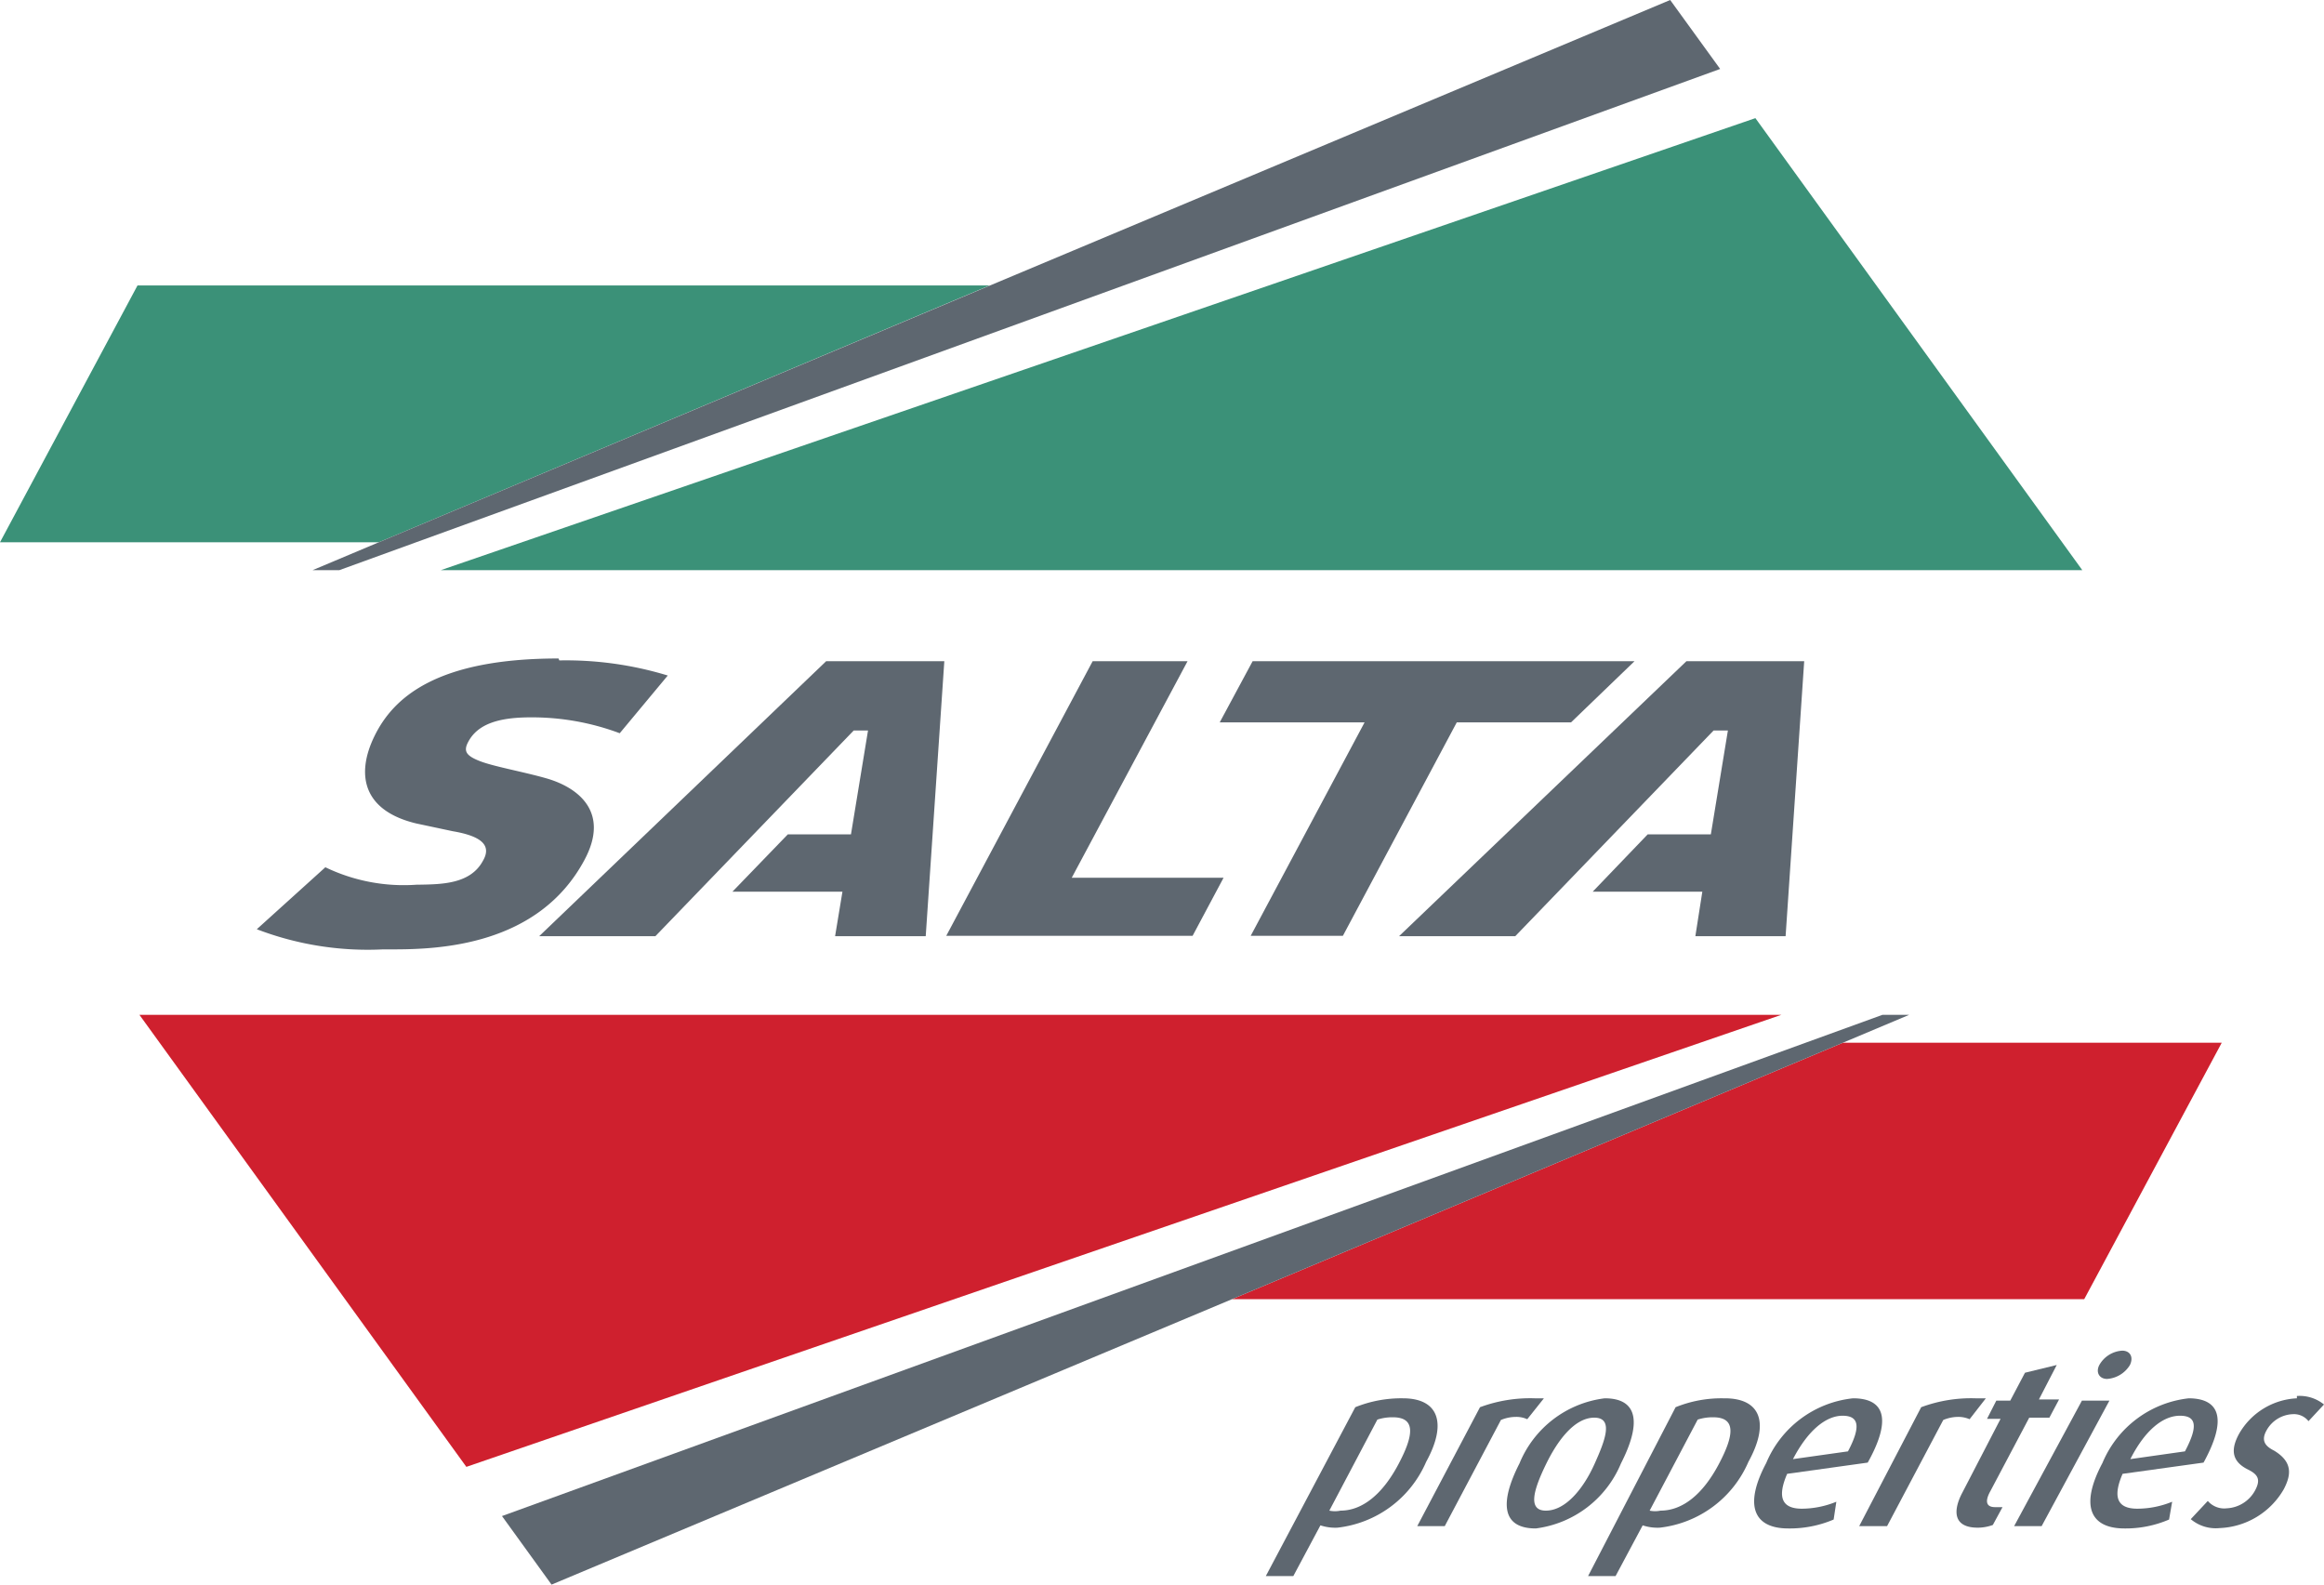 <svg xmlns="http://www.w3.org/2000/svg" viewBox="0 0 60 40.92"><defs><style>.cls-1{fill:#cf202e;}.cls-2{fill:#3b9178;}.cls-3{fill:#5e6770;}</style></defs><title>Asset 5</title><g id="Layer_2" data-name="Layer 2"><g id="Layer_1-2" data-name="Layer 1"><polygon class="cls-1" points="57.36 26.92 47.58 26.92 31.81 33.54 53.81 33.54 57.36 26.92"/><polygon class="cls-2" points="3.55 7.37 0 14 9.78 14 25.55 7.37 3.55 7.37"/><polygon class="cls-2" points="45.32 3.05 11.38 14.72 53.76 14.72 45.32 3.05"/><polygon class="cls-3" points="43.12 0 25.56 7.37 9.78 14 8.07 14.72 8.76 14.72 44.41 1.78 43.12 0"/><polygon class="cls-1" points="45.99 26.2 3.6 26.2 12.04 37.87 45.99 26.2"/><polygon class="cls-3" points="48.6 26.2 12.96 39.14 14.24 40.91 31.81 33.54 47.58 26.92 49.29 26.2 48.6 26.2"/><polygon class="cls-3" points="30.66 17.07 28.21 17.07 24.43 24.16 30.79 24.16 31.59 22.66 27.67 22.66 30.66 17.07"/><polygon class="cls-3" points="42.2 17.07 32.34 17.07 31.49 18.65 35.23 18.65 32.29 24.16 34.67 24.16 37.61 18.65 40.56 18.65 42.2 17.07"/><polygon class="cls-3" points="46.58 17.07 43.54 17.07 36.12 24.17 39.12 24.17 44.24 18.86 44.61 18.86 44.17 21.54 42.54 21.54 41.12 23.02 43.95 23.02 43.77 24.17 46.1 24.17 46.58 17.07"/><polygon class="cls-3" points="24.38 17.07 21.33 17.07 13.92 24.17 16.92 24.17 22.04 18.86 22.41 18.86 21.97 21.54 20.34 21.54 18.91 23.02 21.75 23.02 21.56 24.17 23.9 24.17 24.38 17.07"/><path class="cls-3" d="M14.42,17c-3.14,0-4.26,1-4.75,2s-.3,1.93,1.08,2.26l.94.2c.77.13,1,.38.78.76-.32.6-1.05.61-1.65.62h-.06a4.66,4.66,0,0,1-2.36-.45l-1.77,1.6a8,8,0,0,0,3.26.52h.25c1.16,0,3.76-.08,4.95-2.31.67-1.25-.18-1.88-1-2.11-.6-.17-1.34-.3-1.7-.44s-.43-.26-.3-.5c.25-.47.81-.63,1.61-.63a6.46,6.46,0,0,1,2.3.41l1.24-1.49a9,9,0,0,0-2.8-.39"/><path class="cls-3" d="M36.22,36.1a3.17,3.17,0,0,0-1.23.23l-2.31,4.36h.71l.7-1.31a1.22,1.22,0,0,0,.44.06,2.84,2.84,0,0,0,2.29-1.7c.55-1,.32-1.64-.6-1.64M34.61,39a.69.69,0,0,1-.29,0l1.24-2.35a1.25,1.25,0,0,1,.4-.06c.59,0,.55.45.14,1.22S35.17,39,34.61,39"/><path class="cls-3" d="M39.62,36.1a3.72,3.72,0,0,0-1.41.23L36.59,39.4h.71l1.45-2.74a1,1,0,0,1,.39-.08.68.68,0,0,1,.29.06l.43-.54h-.24"/><path class="cls-3" d="M41.43,36.1a2.74,2.74,0,0,0-2.2,1.68c-.51,1-.47,1.68.42,1.68a2.76,2.76,0,0,0,2.2-1.68c.51-1,.47-1.68-.42-1.68M39.91,39c-.49,0-.3-.57,0-1.19s.74-1.21,1.25-1.21.28.59,0,1.21S40.42,39,39.91,39"/><path class="cls-3" d="M44.48,36.1a3.15,3.15,0,0,0-1.22.23L41,40.69h.71l.7-1.31a1.22,1.22,0,0,0,.44.06,2.84,2.84,0,0,0,2.29-1.7c.55-1,.32-1.64-.61-1.64M42.87,39a.67.67,0,0,1-.28,0l1.24-2.35a1.25,1.25,0,0,1,.4-.06c.59,0,.55.45.14,1.22S43.44,39,42.87,39"/><path class="cls-3" d="M47.84,36.1a2.74,2.74,0,0,0-2.24,1.67c-.58,1.09-.33,1.69.57,1.69a2.89,2.89,0,0,0,1.17-.23l.07-.46a2.37,2.37,0,0,1-.89.18c-.52,0-.64-.3-.38-.9l2.08-.29c.61-1.09.46-1.66-.38-1.66m-1.55,1.57c.4-.77.87-1.12,1.28-1.12s.49.26.14.92Z"/><path class="cls-3" d="M51,36.1a3.7,3.7,0,0,0-1.4.23L48,39.4h.72l1.45-2.74a1,1,0,0,1,.38-.08.73.73,0,0,1,.3.06l.42-.54H51"/><path class="cls-3" d="M53.1,35.24l-.82.2-.38.72h-.36l-.24.47h.35l-1,1.93c-.23.45-.22.88.41.88a1.13,1.13,0,0,0,.39-.07l.25-.46-.19,0c-.25,0-.26-.17-.12-.42l1-1.89h.52l.25-.47h-.52Z"/><path class="cls-3" d="M54.79,34.87a.73.73,0,0,0-.59.37c-.1.19,0,.36.2.36a.75.75,0,0,0,.59-.36c.1-.21,0-.37-.2-.37m-.33,1.29h-.71L52,39.4h.71Z"/><path class="cls-3" d="M56.51,36.1a2.74,2.74,0,0,0-2.23,1.67c-.58,1.09-.33,1.69.57,1.69A2.84,2.84,0,0,0,56,39.23l.08-.46a2.38,2.38,0,0,1-.9.18c-.52,0-.64-.3-.38-.9l2.09-.29c.6-1.09.45-1.66-.39-1.66M55,37.67c.39-.77.86-1.12,1.28-1.12s.48.26.13.92Z"/><path class="cls-3" d="M59.3,36.1a1.82,1.82,0,0,0-1.5.93c-.18.34-.23.68.24.91.26.13.33.26.18.54a.88.88,0,0,1-.73.46.56.56,0,0,1-.49-.19l-.44.47a1,1,0,0,0,.75.23,2,2,0,0,0,1.65-1c.2-.38.23-.71-.25-1-.22-.11-.34-.25-.2-.51a.81.81,0,0,1,.68-.43.48.48,0,0,1,.41.18l.4-.43a1,1,0,0,0-.7-.22"/></g></g></svg>